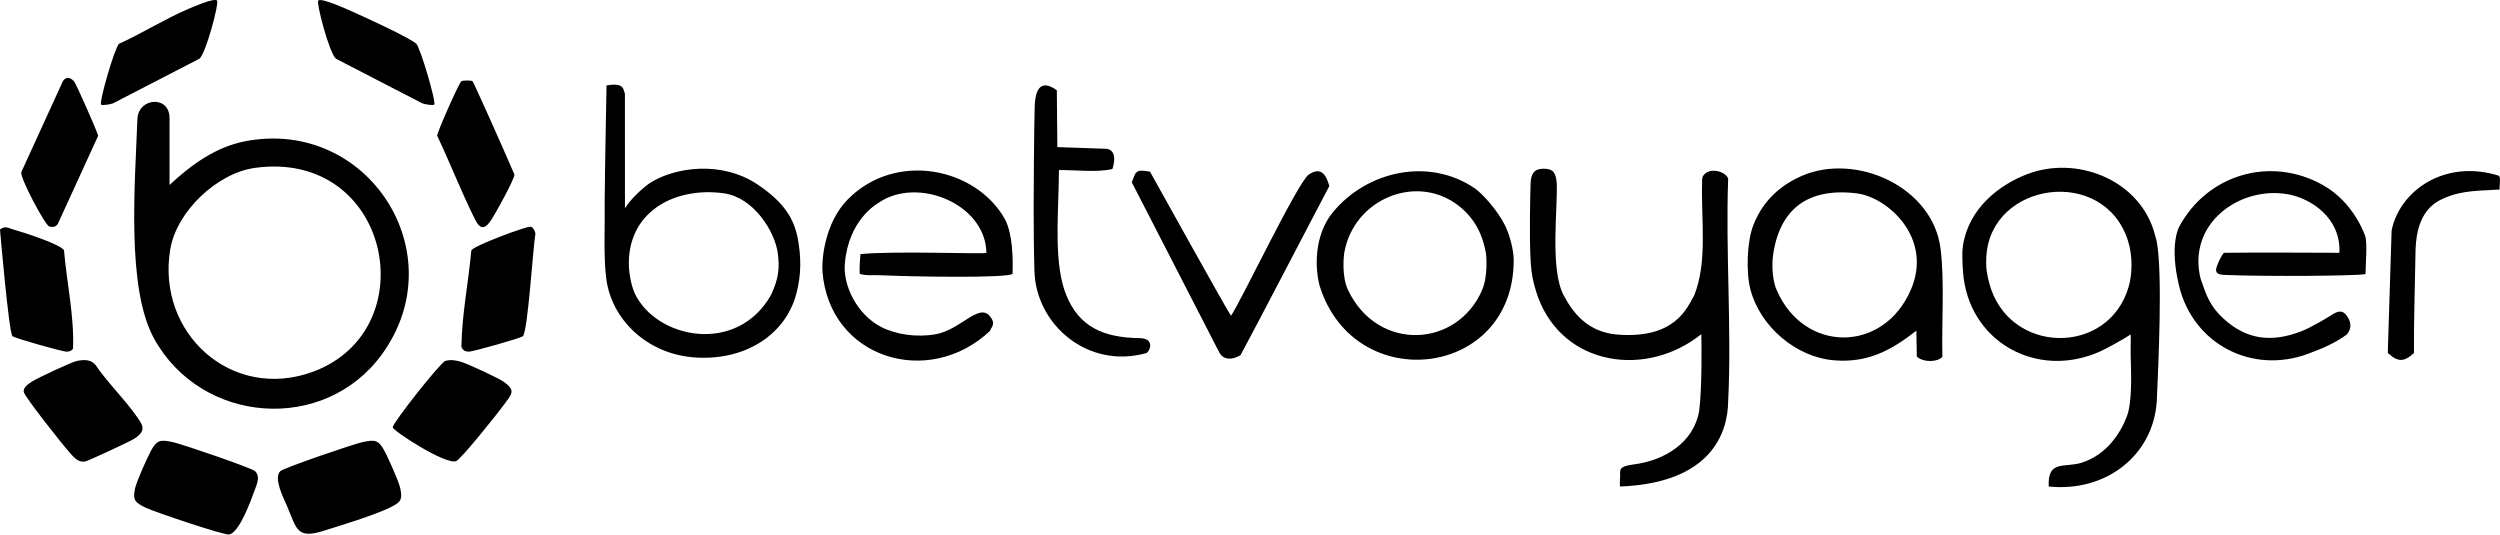 <?xml version="1.0" encoding="UTF-8"?>
<svg id="Layer_2" data-name="Layer 2" xmlns="http://www.w3.org/2000/svg" viewBox="0 0 669.769 143.206">
  <g id="Layer_1-2" data-name="Layer 1">
    <path d="M46.258,118.438c-3.125-.649-4.18-.703-5.787,2.268-1.007,1.861-3.865,8.224-4.275,10.087-.708,3.216-.023,3.833,2.84,5.226,2.264,1.102,21.164,7.474,22.396,7.176,2.722-.658,5.651-8.721,6.682-11.575.593-1.642,1.762-3.849.222-5.389-.858-.859-19.701-7.3-22.077-7.793ZM102.954,120.705c-1.607-2.97-2.662-2.917-5.787-2.268-2.376.493-21.219,6.935-22.077,7.793-1.871,1.871.838,7.087,1.814,9.371,2.611,6.112,2.569,8.874,9.784,6.613,4.771-1.495,13.522-4.161,17.703-6.196,2.862-1.393,3.548-2.011,2.84-5.226-.41-1.863-3.268-8.226-4.275-10.087ZM36.19,110.976c-3.281-4.568-7.471-8.585-10.642-13.262-1.308-1.505-3.268-1.372-5.068-.983-1.287.278-10.797,4.688-11.989,5.541-.924.661-2.178,1.323-2.151,2.656.022,1.08,10.362,14.124,11.995,15.934,1.231,1.364,2.307,2.979,4.316,2.822.722-.056,11.964-5.313,13.152-6.051,3.764-2.339,2.417-3.828.385-6.657ZM142.18,60.734c-1.02-.206-15.279,5.097-15.904,6.335-.787,8.6-2.533,17.206-2.663,25.81.306.929.937,1.275,1.881,1.341,1.002.07,14.066-3.63,14.604-4.165,1.305-1.299,2.69-23.68,3.336-27.363.011-.724-.629-1.831-1.255-1.957ZM134.933,102.272c-1.436-1.026-9.648-4.82-11.393-5.333-1.421-.417-2.814-.671-4.273-.23-1.23.371-14.016,16.488-14.066,17.774-.032.826,13.884,9.973,16.961,9.076,1.221-.356,11.321-12.999,12.834-15.102,2.083-2.896,3.332-3.76-.062-6.185ZM30.31,27.673l23.117-11.943c1.756-1.399,5.319-14.995,4.738-15.576-.791-.791-6.428,1.691-7.716,2.239-6.231,2.651-12.34,6.53-18.553,9.335-1.21,1.075-5.414,15.713-4.801,16.31.265.258,2.515-.052,3.216-.365ZM102.33,94.915c19.607-27.017-3.678-63.223-36.4-57.12-8.07,1.505-14.663,6.307-20.512,11.76v-17.929c-.015-6.122-8.273-5.5-8.603.162-.632,17.413-3.007,45.409,4.477,58.945,12.724,23.014,45.644,25.394,61.038,4.182ZM83.885,99.578c-21.725,8.031-41.988-10.241-38.289-32.713,1.677-10.19,12.533-20.502,22.728-21.893,36.324-4.958,45.921,43.383,15.561,54.606ZM89.999,15.73l23.117,11.943c.701.313,2.951.622,3.216.365.612-.596-3.764-15.388-4.801-16.31-1.943-1.727-13.779-7.13-16.96-8.538-1.463-.648-8.476-3.87-9.31-3.035-.581.581,2.982,14.177,4.738,15.576ZM19.561,93.42c.364-8.688-1.678-17.611-2.413-26.352-.809-1.601-11.199-4.939-13.576-5.582-1.323-.358-2.231-1.124-3.573.021,0,0,2.368,27.591,3.327,28.546.538.536,13.605,4.236,14.604,4.165.692-.049,1.22-.214,1.631-.799ZM131.635,58.881c1.121-1.722,6.183-10.787,6.183-12.115-2.955-6.979-11.015-24.883-11.21-25.014-.372-.251-2.613-.247-3.005.02-.662.451-6.545,13.773-6.484,14.586,3.525,7.409,6.522,15.209,10.199,22.532,1.433,2.854,2.764,2.378,4.318-.009ZM13.193,60.668c.906.27,1.822.154,2.334-.765l10.779-23.545c-.589-1.886-5.937-14.001-6.483-14.587-1.002-1.074-2.171-1.319-2.989.004l-11.141,24.371c-.299,1.628,6.389,14.191,7.501,14.522ZM462.989,47.852c-.637-1.876-4.76-3.113-6.515-1.002-.473.57-.474,1.102-.475,1.996-.282,10.189,1.514,21.263-2.117,30.307-2.016,3.591-5.262,11.602-20.407,10.495-8.393-.613-12.253-6.237-14.535-10.495-3.783-7.062-1.553-23.435-1.885-30.307-.303-2.446-.797-3.646-3.495-3.646-2.597,0-3.303,1.341-3.495,3.646-.09,3.06-.401,14.278.015,21.353.179,3.047.672,5.707,1.982,9.457,6.859,18.474,29.07,21.641,43.725,9.874.086,2.133.222,14.57-.565,20.541-1.412,8.471-9.309,13.314-17.435,14.329-4.518.565-3.439,1.759-3.757,1.968.13,1.278-.19,2.748,0,3.975,24.227-.931,28.886-14.202,28.958-22.859.967-19.598-.719-39.954,0-59.632ZM203.082,49.506c-9.848-6.66-22.306-4.588-28.673-.66-1.41.87-5.068,3.907-6.98,6.952l-.01-30.805c-.526-.649.207-3.027-4.925-2.099-.055,3.304-.426,21.949-.494,30.847.1,6.409-.361,14.937.426,20.945,1.431,10.917,10.868,20.066,23.432,21.055,13.467,1.059,24.527-5.847,27.494-17.079,1.344-5.088,1.332-9.804.318-15.109-1.059-4.871-3.358-9.158-10.588-14.047ZM206.611,78.941c-9.106,16.235-30.776,11.859-36.565-.353-1.296-2.968-1.595-6.648-1.581-8.182.124-14.098,12.734-20.385,25.459-18.623,8.028,1.111,13.636,10.221,14.434,15.947.568,4.075.229,6.906-1.748,11.212ZM622.45,49.648c-14.178-8.052-31.232-2.793-38.637,11.124,0,0-2.732,4.71,0,15.902,3.784,15.504,19.524,23.734,34.636,18.074,3.673-1.376,7.174-2.819,10.299-5.154,1.04-1.265,1.463-2.889,0-4.969-1.463-2.081-3.101-.862-4.537.034-.97.605-5.04,3.087-7.76,4.127-7.487,2.861-14.355,2.548-20.899-3.562-3.433-3.206-4.37-5.81-6-10.588-3.671-14.823,10.633-24.921,23.487-22.576,6.002,1.095,14.16,6.271,13.706,15.667-.66.013-24.12-.137-30.95.003-.526.553-1.444,2.247-1.997,3.975-.576,2.083,1.526,1.912,3.45,1.988,10.098.398,34.091.244,36.491-.258.019-2.598.49-7.841-.02-9.993-.054-.228-2.945-9.065-11.271-13.794ZM305.218,90.588c-9.42-.151-16.03-2.873-19.548-11.506-3.273-8.03-2.22-20.324-2.047-29.294.026-1.326.041-2.914.071-4.235,4.533-.024,10.235.706,14.329-.282,0,0,1.765-4.8-1.463-5.405l-13.29-.454-.141-15.247c-5.122-3.647-5.838,1.309-5.929,4.447-.177,6.111-.271,22.362-.282,27.176.047,6.272.012,10.394.212,16.659.282,14.471,14.329,26.612,30.086,22.117,1.184-1.011,1.89-3.976-1.997-3.975ZM395.023,50.4c-12.21-8.26-28.704-4.649-37.881,6.396-5.261,6.332-4.834,15.446-3.567,19.885,9.331,29.636,52.062,24.634,51.953-7.059-.009-2.528-.988-6.494-2.259-9.106-2.001-4.113-6.166-8.71-8.246-10.117ZM397.085,77.668c-6.662,15.532-28.016,16.727-35.948,0-1.773-3.739-1.108-9.304-.999-9.939,2.503-14.483,19.604-21.53,30.921-12.39,4.078,3.294,6.128,7.512,7.024,12.39.124.673.593,6.227-.999,9.939ZM350.594,46.789c-2.887,1.951-18.83,35.329-20.807,37.799-.449-.353-21.689-38.593-21.689-38.593-3.986-.776-3.825.094-4.877,2.851l23.493,45.687c1.32,2.233,3.78,1.702,5.615.643,3.529-6.424,21.581-41.183,23.815-45.336-.881-2.988-2.182-5.327-5.55-3.051ZM576.917,61.506c-4.447-13.553-20.707-19.836-33.765-14.868-7.384,2.809-15.647,9.009-17.254,19.103-.315,1.978-.139,4.911,0,6.957,1.273,18.79,19.849,29.191,36.944,21.366,1.415-.648,6.381-3.335,7.985-4.466.055,1.978-.056,3.979.005,5.959.155,5.054.367,12.254-.999,15.902-1.753,4.683-5.411,10.258-11.959,12.446-4.723,1.578-9.345-.88-9.01,6.437,15.206,1.571,27.982-8.202,28.958-22.859.43-10.083,1.584-33.884,0-42.736-.02-.109-.666-2.513-.905-3.242ZM570.281,76.823c-5.416,18.749-32.406,18.249-37.394-1.143-.601-2.335-.912-3.913-.723-7.045,1.2-19.906,31.446-24.26,37.906-4.235,1.412,4.376,1.129,9.247.212,12.423ZM519.906,66.735c-1.994-16.654-22.621-25.925-37.183-19.616-8.441,3.657-11.599,9.677-12.959,13.116-1.786,4.516-2.017,12.847-.784,17.433,2.642,9.829,12.178,18.069,22.478,18.872,8.968.7,15.206-2.669,21.948-7.949.052,1.997.123,6.607.123,6.938,1.765,1.624,5.552,1.525,6.847.071-.212-9.953.598-19.949-.47-28.864ZM511.917,77.668c-7.367,16.993-28.646,16.979-35.948,0-1.547-3.598-1.061-8.461-.999-8.945,1.65-12.704,9.354-18.539,22.496-16.917,8.176,1.009,20.508,11.888,14.451,25.862ZM227.152,53.388c-6.3,6.369-7.037,16.366-6.811,19.311,1.791,23.343,28.478,31.492,44.935,15.902-.005-.495,1.292-1.504.547-2.944-2.902-5.613-8.036,2.602-15.085,3.878-5.199.941-10.81.066-14.762-1.981-6.424-3.388-10.112-11.031-9.643-16.842.961-11.888,8.618-16.084,9.023-16.365,10.352-7.189,28.696.223,28.912,13.383-.272.428-24.692-.576-33.727.342-.133,1.085-.339,4.203-.212,5.294,1.779.557,3.551.277,5.441.366,8.584.405,34.117.827,35.5-.366.144-4.481,0-10.588-1.999-14.58-7.742-13.867-29.271-18.385-42.118-5.396ZM669.507,47.093c-14.533-4.6-26.661,4.036-28.777,14.673l-.999,31.804c.028.329-.028.665,0,.994,2.662,2.48,4.327,2.475,6.99,0-.064-9.058.296-19.017.43-27.834.36-10.1,5.153-12.565,7.765-13.694,5.014-2.168,9.953-1.906,14.753-2.259-.121-.814.39-2.926-.162-3.683Z"/>
  </g>
</svg>